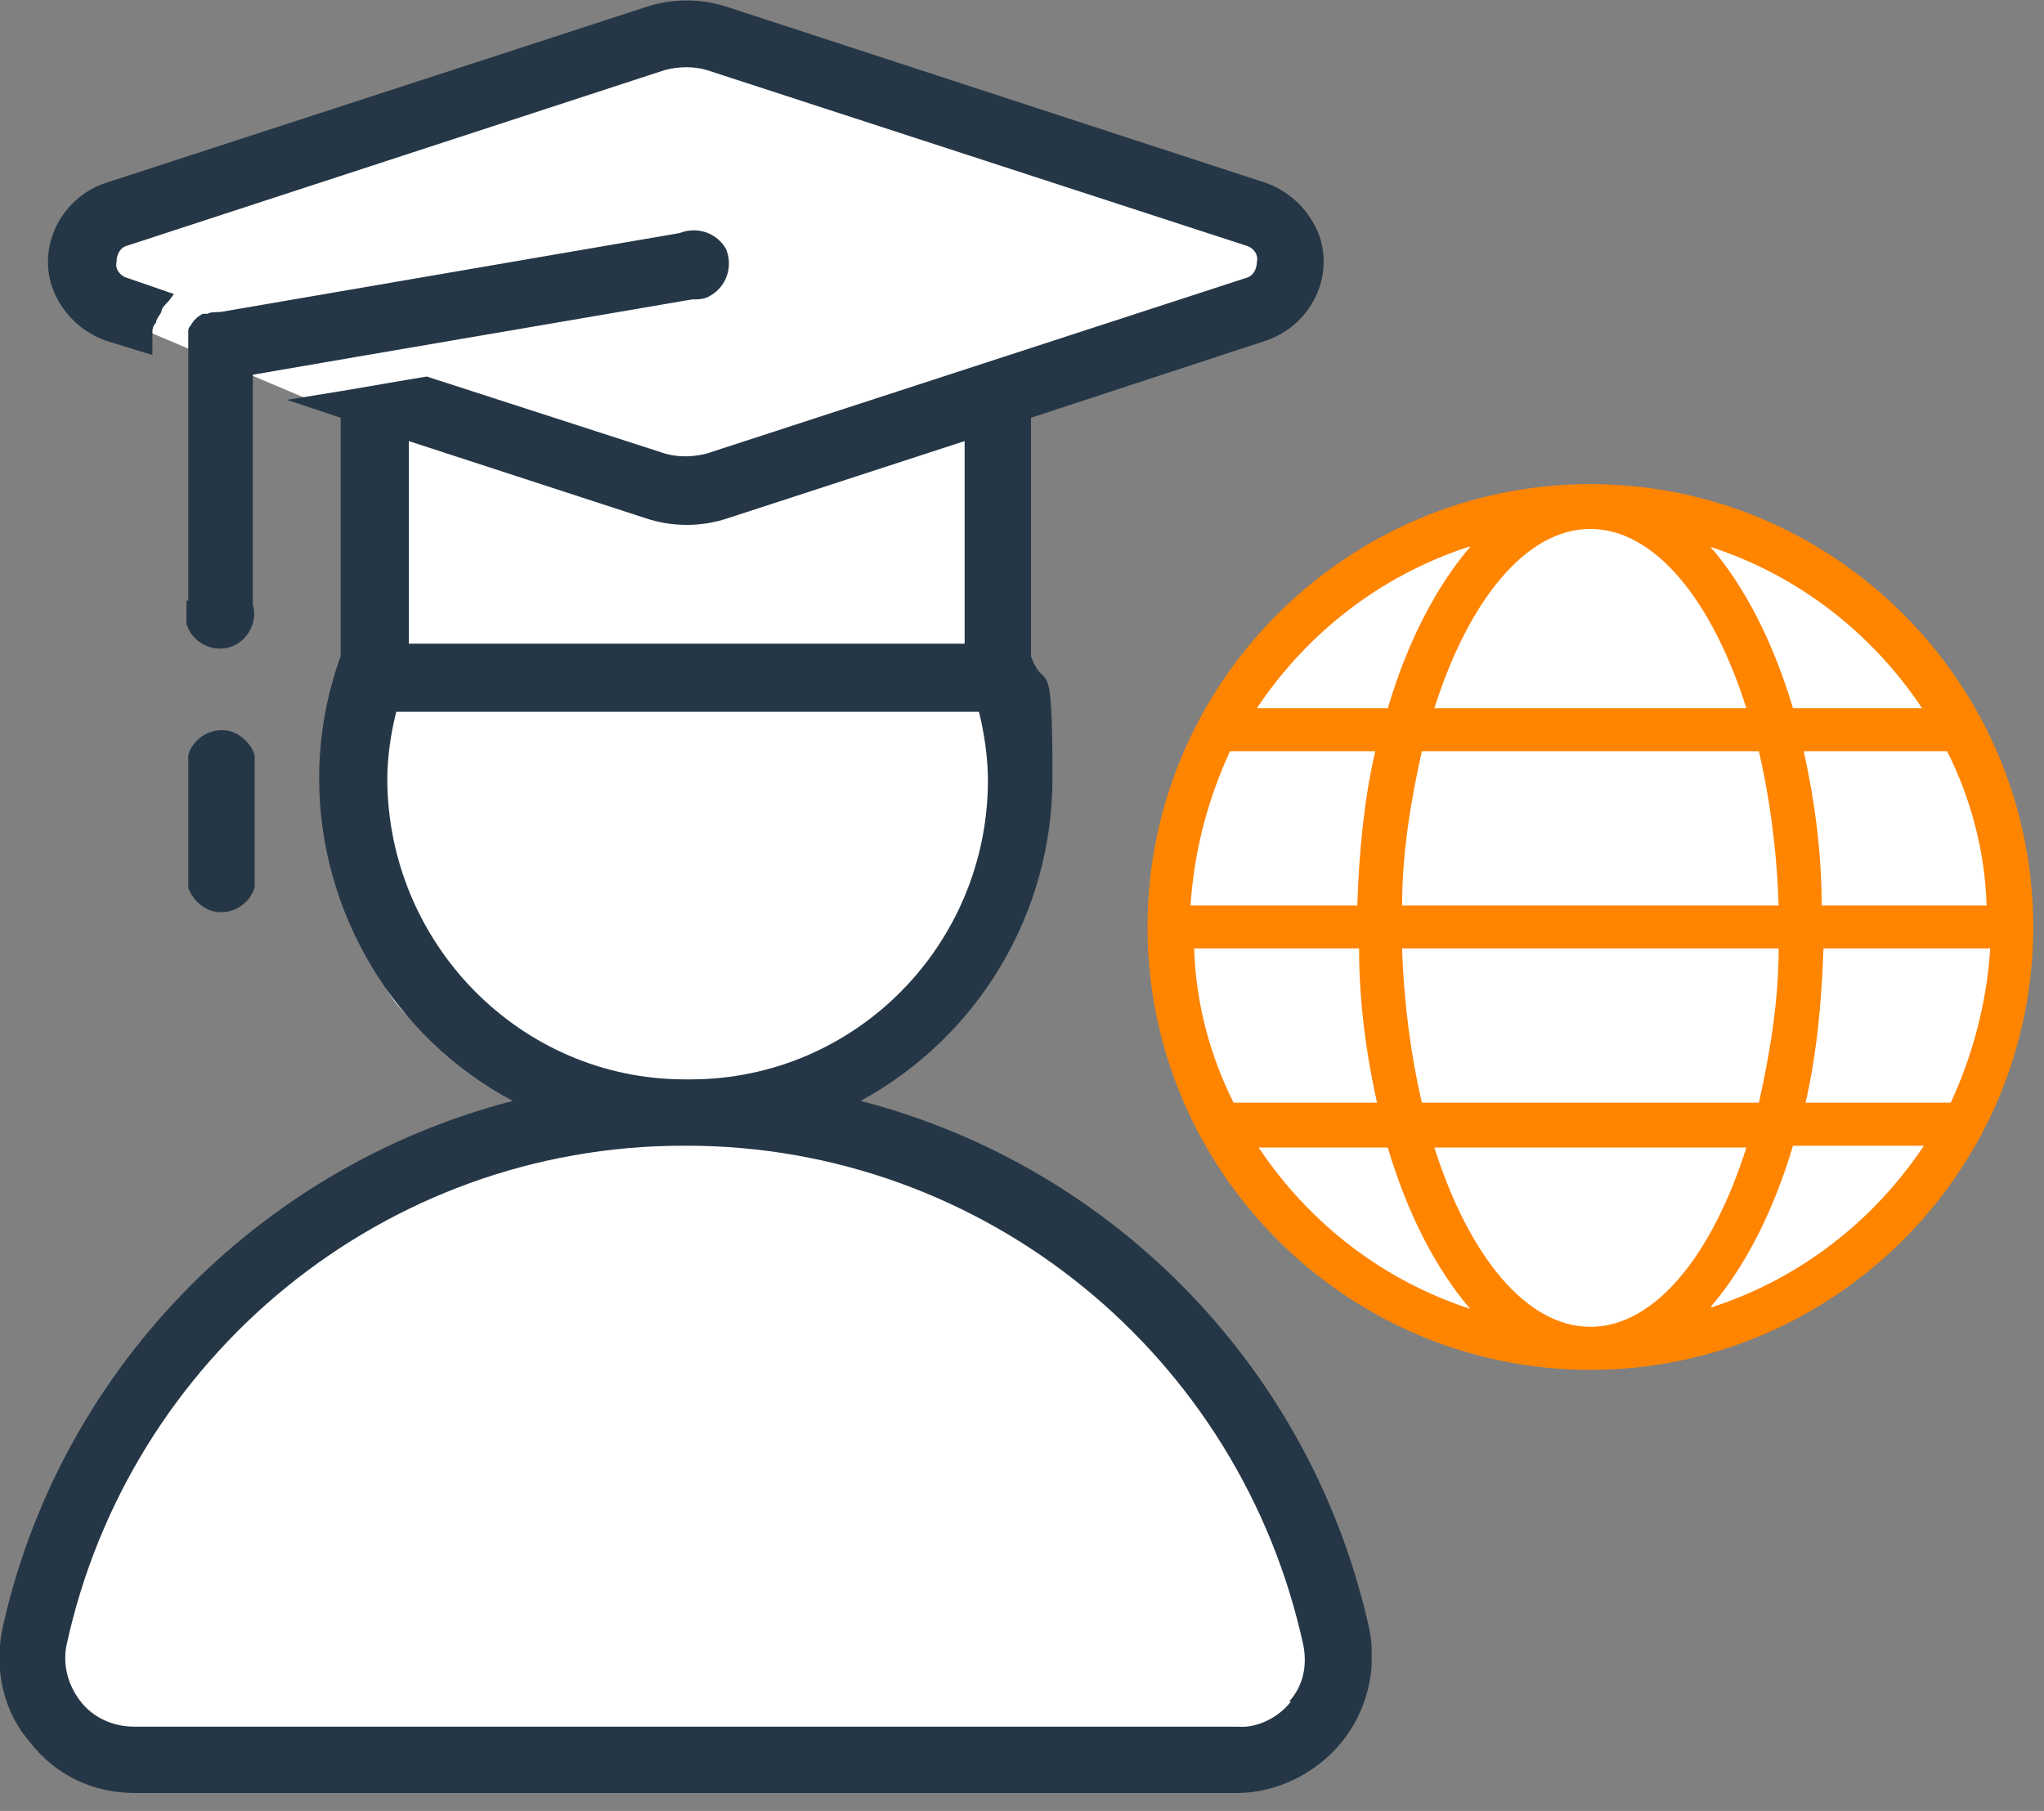 <?xml version="1.0" encoding="UTF-8"?>
<svg xmlns="http://www.w3.org/2000/svg" xmlns:xlink="http://www.w3.org/1999/xlink" version="1.1" viewBox="0 0 114 101">
  <rect x="0" y="0" width="114" height="101" fill="#808080" stroke="none"/>
  <defs>
    <style>
      .cls-1 {
        fill: #253746;
      }

      .cls-2, .cls-3 {
        fill: #fff;
      }

      .cls-3 {
        stroke: #000;
        stroke-miterlimit: 10;
      }

      .cls-4 {
        fill: none;
      }

      .cls-5 {
        fill: #ff8400;
      }

      .cls-6 {
        clip-path: url(#clippath);
      }
    </style>
    <clipPath id="clippath">
      <rect class="cls-4" y="0" width="76.5" height="100"></rect>
    </clipPath>
  </defs>
  <g>
    <g id="Layer_1">
      <path class="cls-2" d="M1.4,94s6.1-26,25-29.3c0,0,25.7-8.8,41.5,11.7,0,0,18,20.4-5.3,22H6l-4.6-4.4Z"></path>
      <path class="cls-2" d="M20.7,24.9l2.4-2.2,14.1,4.3,18-4.7,1,3.7v12.3s4.8,18.6-12.1,21.8c0,0-15.6,8.1-23-8.4l-1.7-11,1.2-15.8Z"></path>
      <polygon class="cls-2" points="5.2 13 38.3 1.1 70.1 11.4 71.6 15.9 40.1 27.8 22.7 24.6 5.2 17.2 5.2 13"></polygon>
      <circle class="cls-3" cx="88.8" cy="51.5" r="23.7"></circle>
      <path class="cls-5" d="M88.7,27c-13.6,0-24.7,11.1-24.7,24.7s11.1,24.7,24.7,24.7,24.7-11.1,24.7-24.7-11.1-24.7-24.7-24.7ZM88.7,29.5c3.6,0,6.8,4,8.7,10h-17.4c1.9-6,5.1-10,8.7-10ZM78.2,50.5c0-3,.5-5.9,1.1-8.6h18.8c.6,2.6,1,5.5,1.1,8.6h-21ZM99.2,52.9c0,3-.5,5.9-1.1,8.6h-18.8c-.6-2.6-1-5.5-1.1-8.6h21ZM82,30.5c-1.9,2.2-3.5,5.3-4.6,9h-7.3c2.8-4.2,6.9-7.4,11.8-9ZM68.7,41.9h8c-.6,2.6-.9,5.5-1,8.6h-9.3c.2-3.1,1-6,2.2-8.6ZM66.5,52.9h9.3c0,3,.4,5.9,1,8.6h-8c-1.3-2.6-2.1-5.5-2.2-8.6ZM70.1,64h7.3c1.1,3.7,2.7,6.8,4.6,9-4.9-1.6-9-4.8-11.8-9ZM88.7,74c-3.6,0-6.8-4-8.7-10h17.4c-1.9,6-5.1,10-8.7,10ZM95.4,72.9c1.9-2.2,3.5-5.3,4.6-9h7.3c-2.8,4.2-6.9,7.4-11.8,9ZM108.7,61.5h-8c.6-2.6.9-5.5,1-8.6h9.3c-.2,3.1-1,6-2.2,8.6ZM110.9,50.5h-9.3c0-3-.4-5.9-1-8.6h8c1.3,2.6,2.1,5.5,2.2,8.6ZM100,39.5c-1.1-3.7-2.7-6.8-4.6-9,4.9,1.6,9,4.8,11.8,9h-7.3Z"></path>
      <g class="cls-6">
        <g>
          <ellipse class="cls-2" cx="36.5" cy="53" rx="15.5" ry="8"></ellipse>
          <path class="cls-1" d="M76.4,91c-3.1-14.4-14.1-25.9-28.4-29.6,6.6-3.6,10.7-10.5,10.7-18s-.4-4.6-1.2-6.8v-13.3l13.1-4.3c2.4-.8,3.8-3.4,3-5.8-.5-1.4-1.6-2.5-3-3L40.6.4c-1.5-.5-3.1-.5-4.6,0L5.9,10.2c-2.4.8-3.8,3.4-3,5.8.5,1.4,1.6,2.5,3,3l2.6.8v-1.2c0-.2,0-.4.2-.6,0-.2.2-.4.3-.6,0-.2.2-.4.4-.6l.3-.4-2.6-.9c-.4-.1-.7-.5-.6-.9,0-.4.2-.8.6-.9L37.1,3.9c.8-.2,1.6-.2,2.3,0l30.1,9.8c.4.1.7.5.6.9,0,.4-.2.8-.6.9l-30.1,9.8c-.8.2-1.6.2-2.3,0l-13.3-4.3-1.2.2-3.5.6-3.1.5,3,1v13.3c-.8,2.2-1.2,4.5-1.2,6.8,0,7.5,4.2,14.5,10.8,18-14.3,3.7-25.4,15.2-28.5,29.6-.4,2.2.1,4.5,1.6,6.2,1.4,1.8,3.5,2.8,5.8,2.8h61.5c2.2,0,4.4-1.1,5.8-2.8,1.4-1.7,2-4,1.6-6.2ZM36,28.9c1.5.5,3.1.5,4.6,0l13.2-4.3v11.3h-31v-11.3l13.2,4.3ZM21.6,43.5c0-1.3.2-2.6.5-3.8h32.5c.3,1.2.5,2.6.5,3.8,0,9.2-7.4,16.7-16.6,16.7h-.3c-9.2,0-16.6-7.6-16.6-16.8h0ZM72,94.9c-.7.9-1.9,1.5-3,1.4H7.5c-1.2,0-2.3-.5-3-1.4-.7-.9-1-2-.8-3.1,3.5-16.2,17.8-27.9,34.4-27.9h.2c16.6,0,30.9,11.7,34.4,27.9.2,1.1,0,2.2-.8,3.1ZM10.5,33.5v-15c0-.1,0-.2.1-.3l.2-.3s.2-.2.2-.2l.3-.2h.3c0-.1.7-.1.7-.1l25.6-4.4c1-.4,2.1,0,2.6.9.4,1,0,2.1-.9,2.6-.3.2-.7.2-1,.2l-18.7,3.2-5.8,1v12.8c.3,1-.3,2.1-1.3,2.4-1,.3-2.1-.3-2.4-1.3,0-.3,0-.7,0-1.1v-.2ZM10.5,42.1c.3-1,1.4-1.6,2.4-1.3.6.2,1.1.7,1.3,1.3v7.4c-.3,1-1.4,1.6-2.4,1.3-.6-.2-1.1-.7-1.3-1.3v-7.4Z"></path>
        </g>
      </g>
    </g>
  </g>
</svg>
